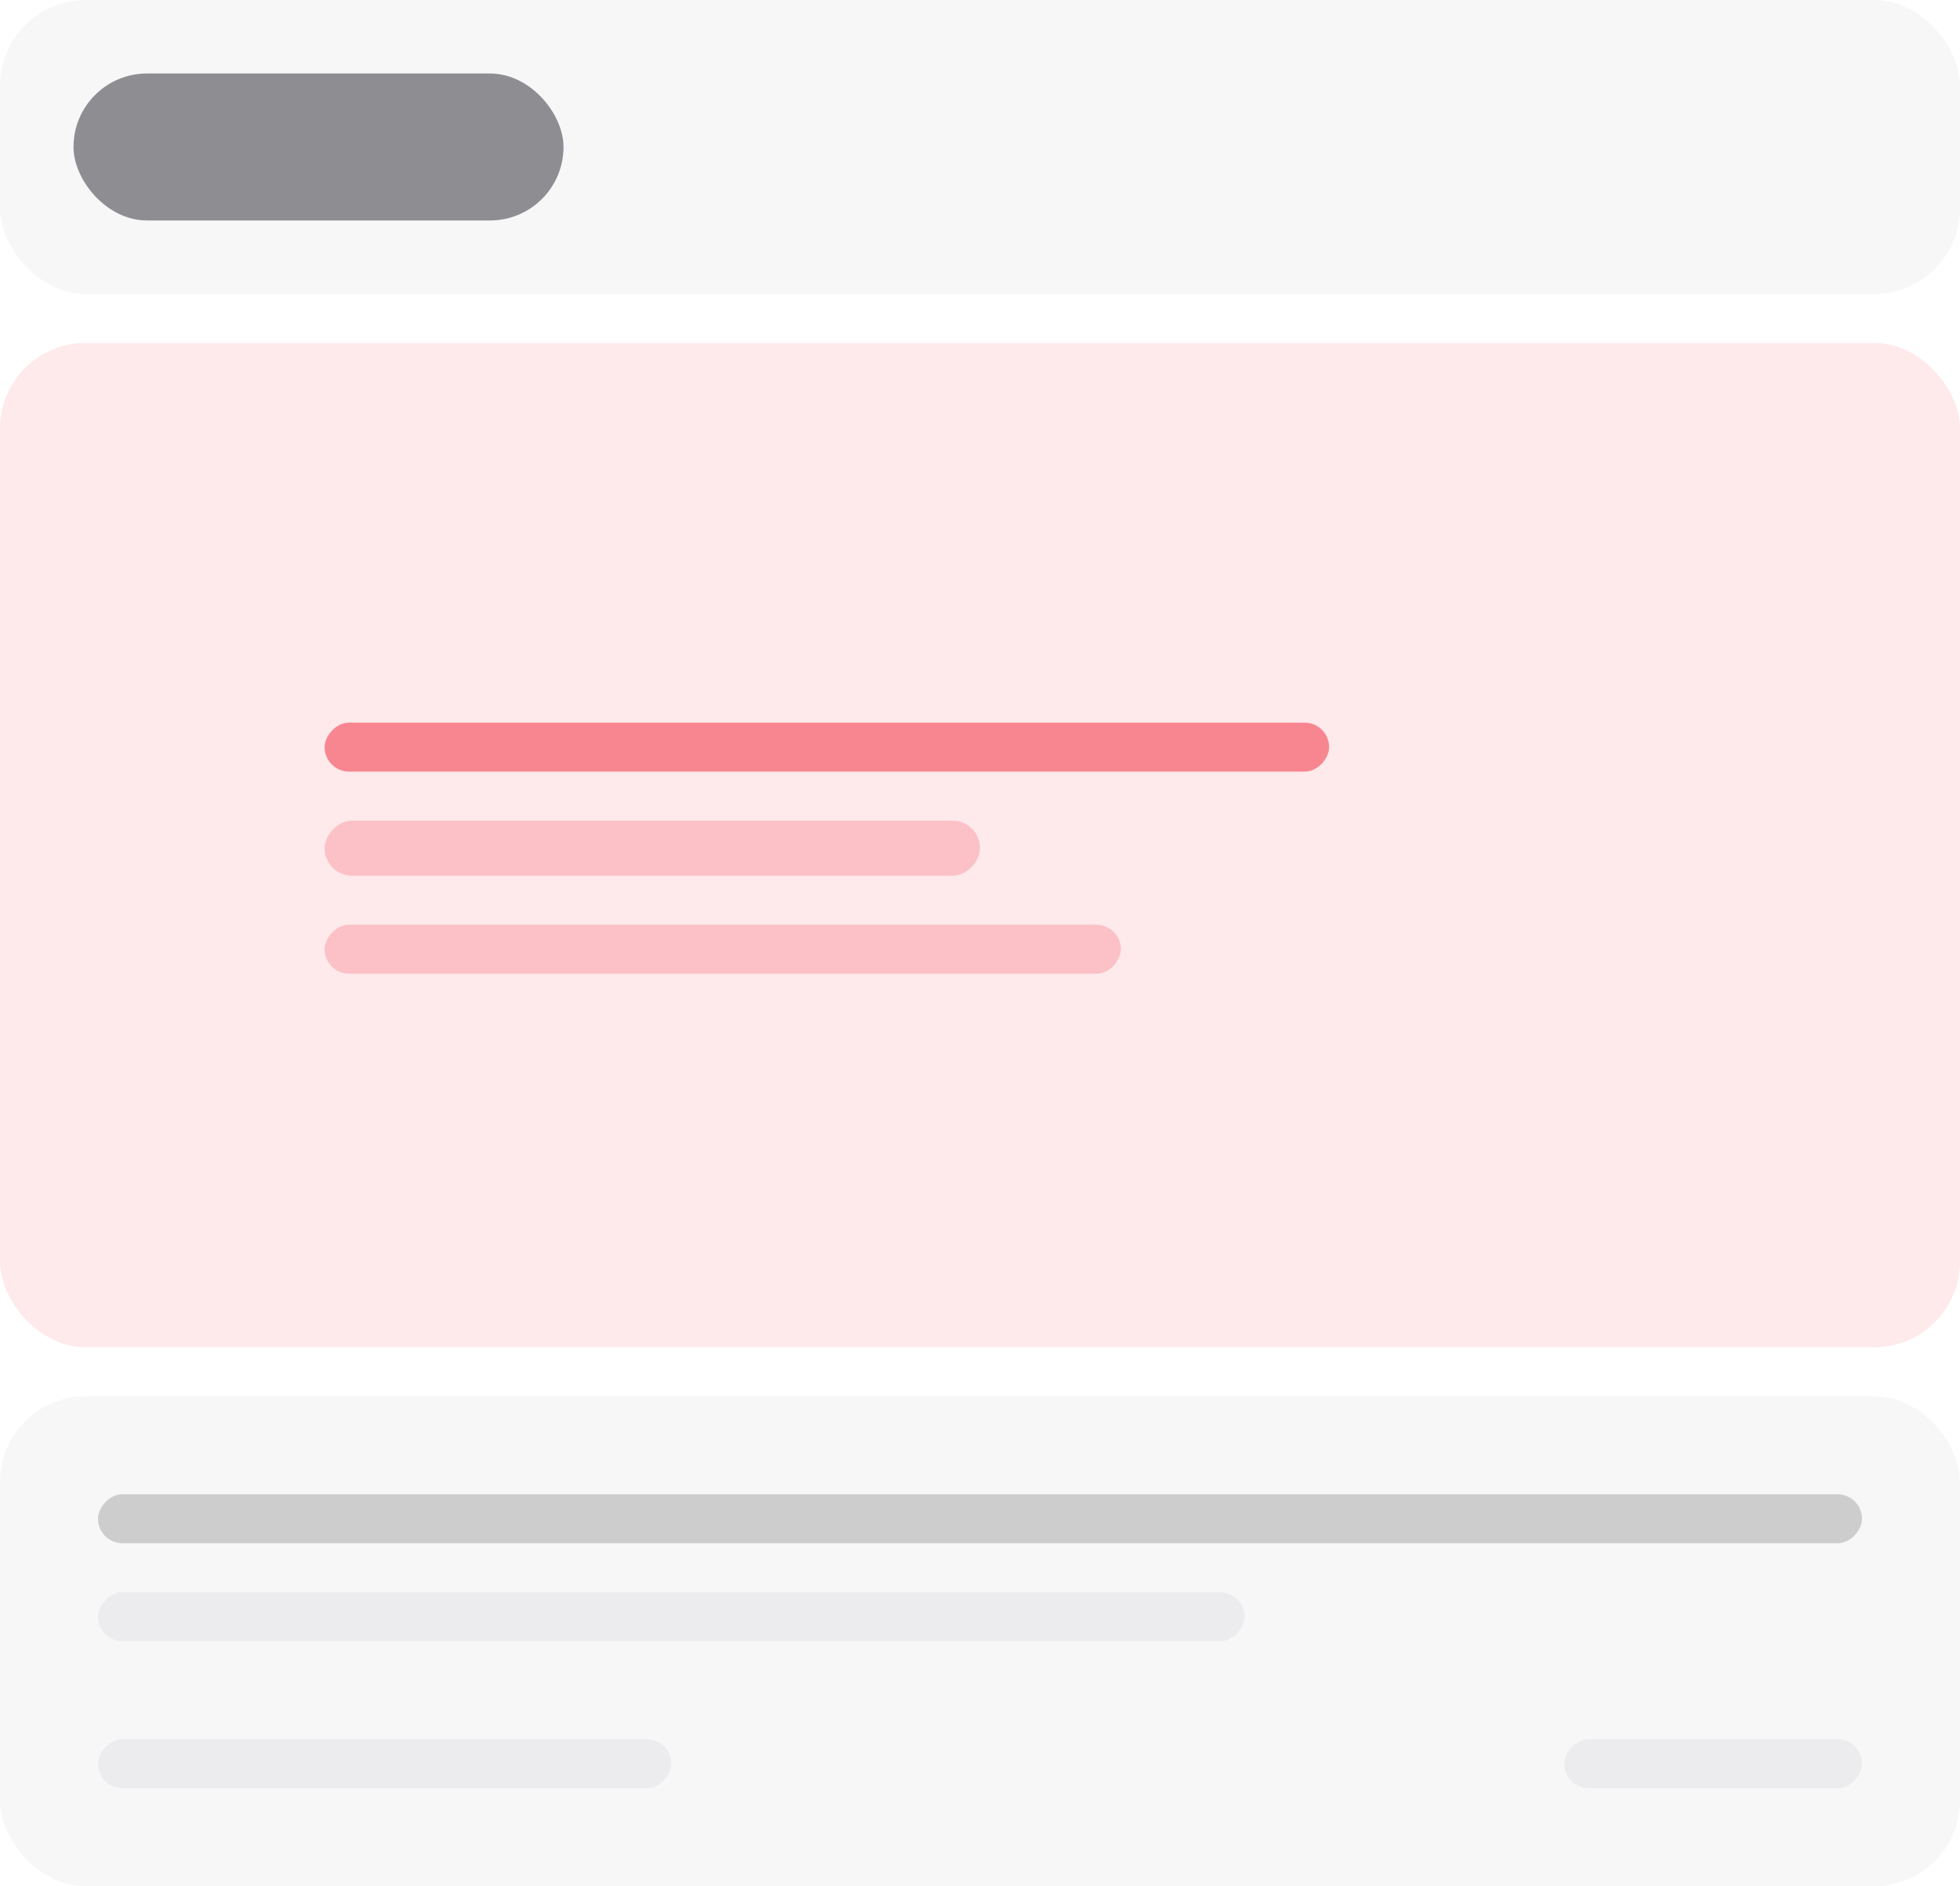 <svg viewBox="0 0 320 308" fill="none" xmlns="http://www.w3.org/2000/svg">
<rect width="320" height="48" rx="14" fill="#5E5671" fill-opacity="0.05"/>
<rect opacity="0.5" x="12" y="12" width="80" height="24" rx="12" fill="#26242B"/>
<rect y="56" width="320" height="164" rx="14" fill="#F22539" fill-opacity="0.1"/>
<rect opacity="0.5" width="164" height="8" rx="4" transform="matrix(1 0 0 -1 53 126)" fill="#F22539"/>
<rect opacity="0.2" width="107" height="9" rx="4.5" transform="matrix(1 0 0 -1 53 143)" fill="#F22539"/>
<rect opacity="0.2" width="130" height="8" rx="4" transform="matrix(1 0 0 -1 53 159)" fill="#F22539"/>
<rect y="228" width="320" height="80" rx="14" fill="#5E5671" fill-opacity="0.05"/>
<rect width="288" height="8" rx="4" transform="matrix(1 0 0 -1 16 252)" fill="#26242B" fill-opacity="0.2"/>
<rect width="187.2" height="8" rx="4" transform="matrix(1 0 0 -1 16 268)" fill="#26242B" fill-opacity="0.05"/>
<rect width="93.6" height="8" rx="4" transform="matrix(1 0 0 -1 16 292)" fill="#26242B" fill-opacity="0.05"/>
<rect width="48.6" height="8" rx="4" transform="matrix(1 0 0 -1 255.4 292)" fill="#26242B" fill-opacity="0.05"/>
</svg>
